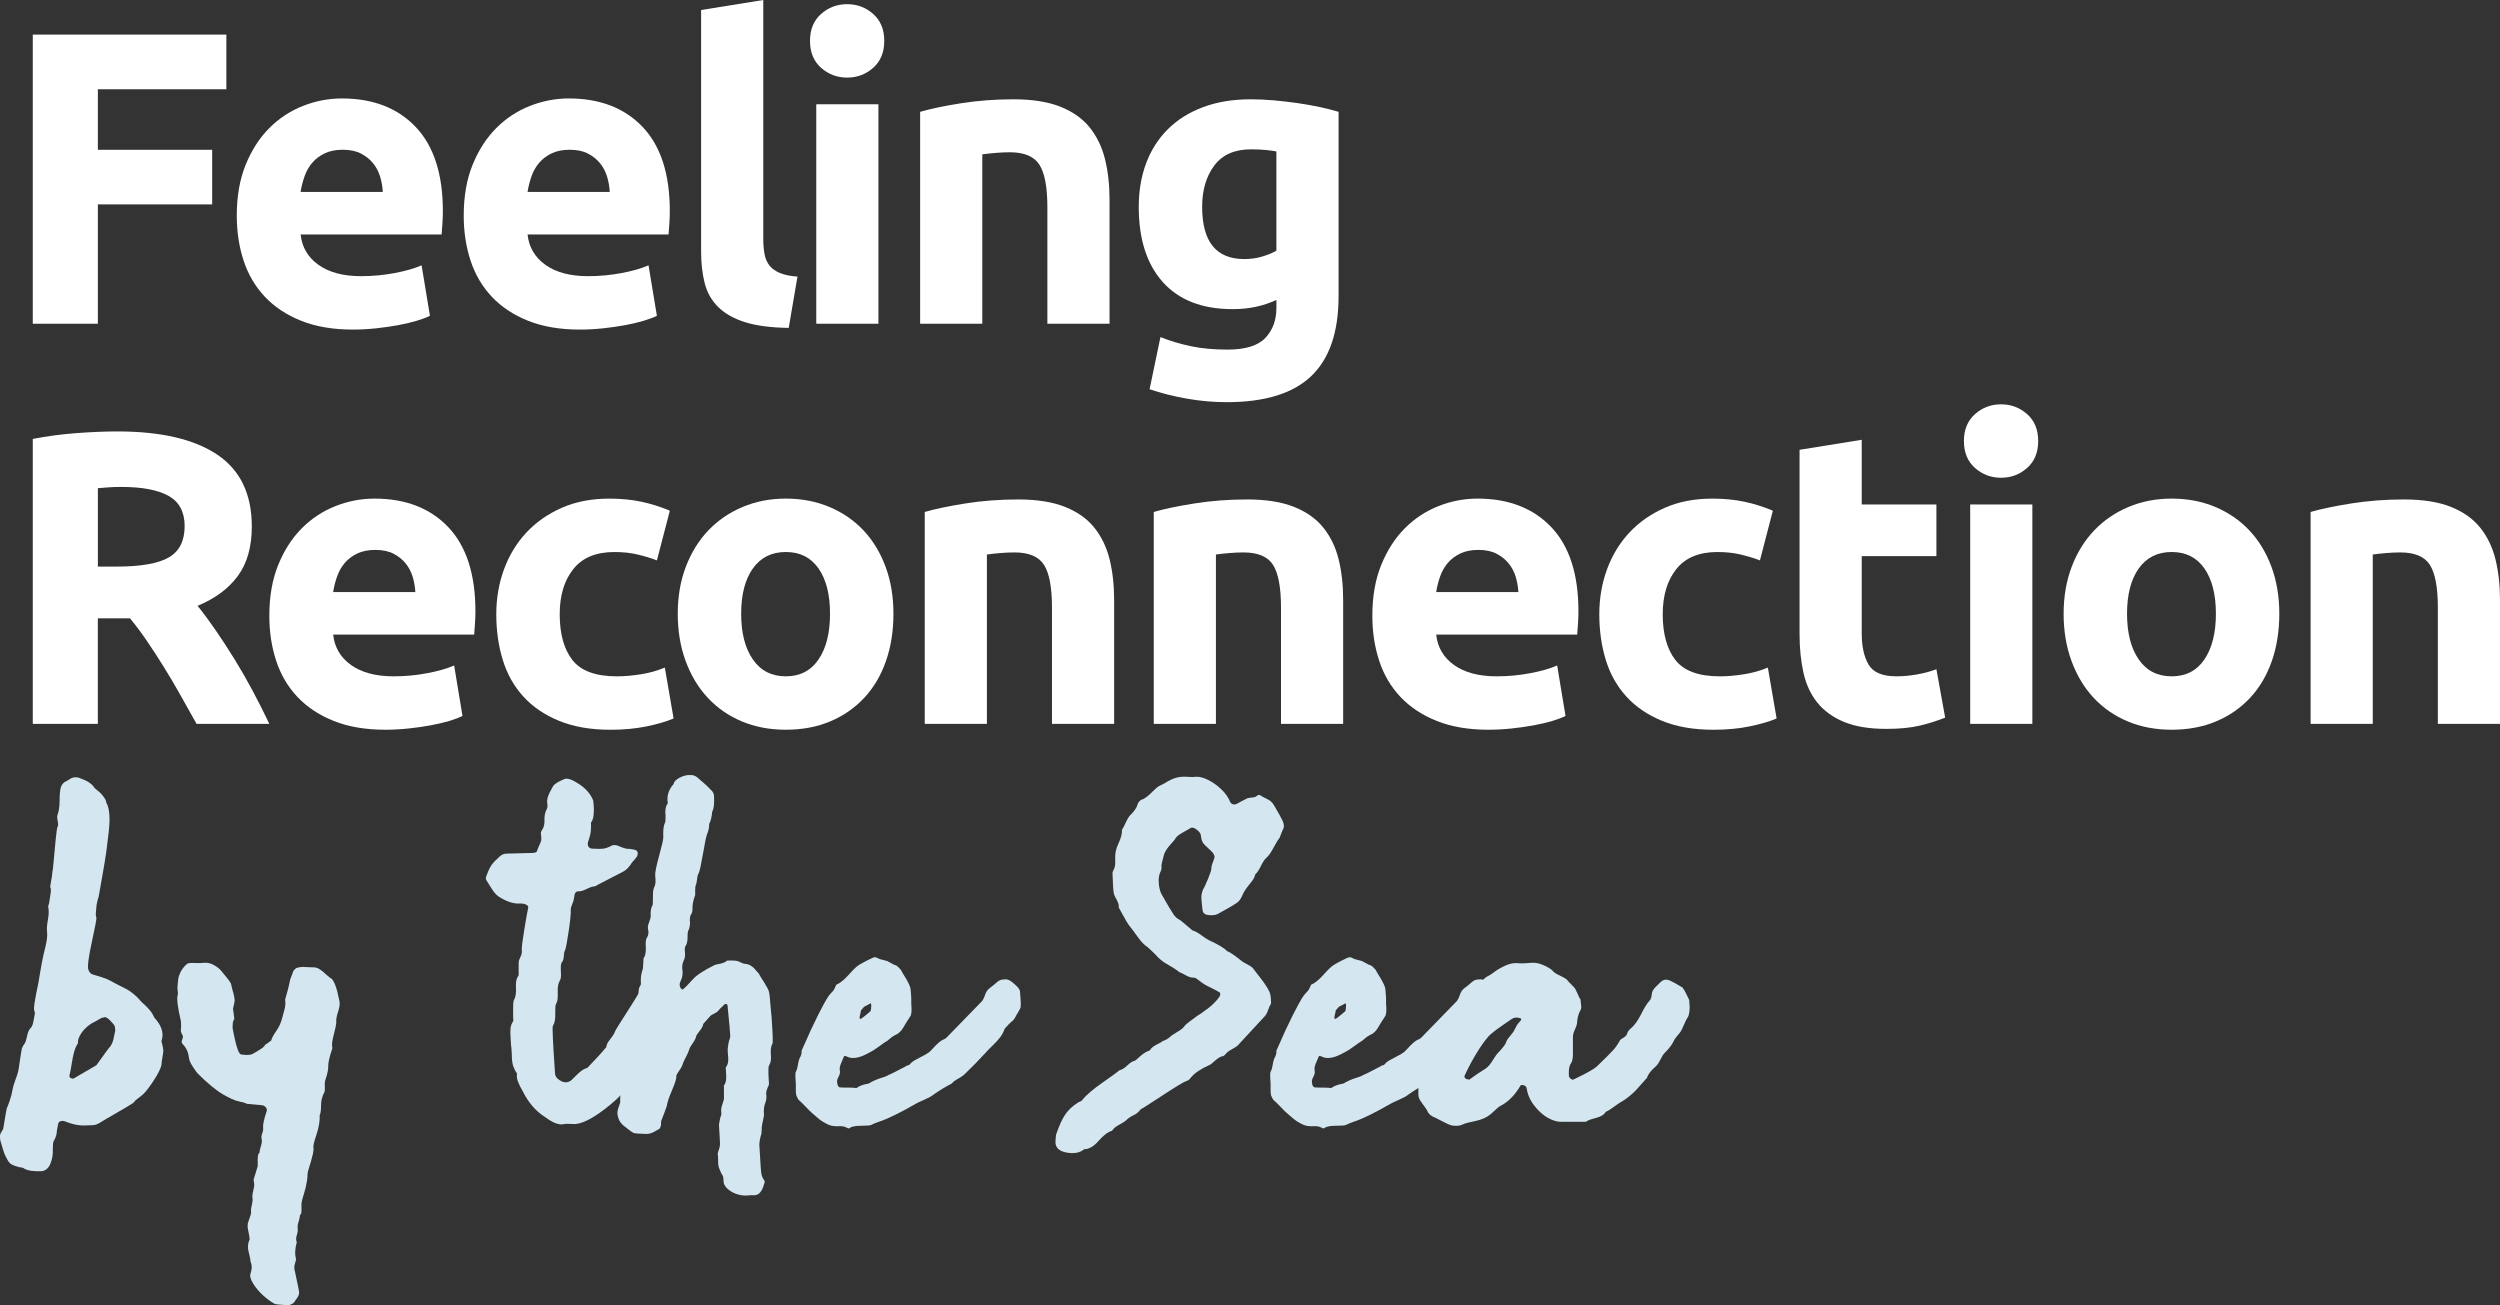 <?xml version="1.0" encoding="UTF-8"?><svg id="Layer_2" xmlns="http://www.w3.org/2000/svg" width="189.228" height="98.802" viewBox="0 0 189.228 98.802"><rect x="0" y="0" width="189.228" height="98.802" fill="#333333" stroke="none"/><defs><style>.cls-1{fill:#d4e7f1;}.cls-1,.cls-2{stroke-width:0px;}.cls-2{fill:#fff;}</style></defs><g id="Layer_1-2"><path class="cls-2" d="M2.481,24.504V2.621h14.652v4.137H7.407v4.578h8.652v4.137H7.407v9.031H2.481Z"/><path class="cls-2" d="M17.922,16.325c0-1.473.226-2.763.679-3.868.452-1.105,1.047-2.025,1.784-2.763s1.584-1.295,2.542-1.674,1.942-.568,2.953-.568c2.357,0,4.221.722,5.589,2.163,1.368,1.442,2.052,3.563,2.052,6.362,0,.274-.011.574-.031.9-.021.327-.043.616-.064.868h-10.673c.105.969.558,1.737,1.358,2.306.8.568,1.873.853,3.221.853.863,0,1.71-.079,2.542-.237.832-.157,1.51-.352,2.037-.584l.632,3.821c-.253.126-.59.252-1.011.379-.421.126-.89.236-1.405.331-.516.095-1.068.174-1.658.237-.589.062-1.179.095-1.768.095-1.495,0-2.795-.222-3.9-.663-1.105-.442-2.021-1.047-2.748-1.816-.726-.768-1.263-1.678-1.61-2.731-.347-1.052-.521-2.188-.521-3.41ZM28.974,14.525c-.021-.399-.09-.789-.206-1.168s-.295-.716-.537-1.011c-.242-.295-.548-.537-.915-.727-.369-.19-.827-.284-1.374-.284-.526,0-.979.09-1.357.269s-.695.416-.947.711c-.253.295-.448.637-.585,1.025-.137.391-.237.785-.3,1.185h6.221Z"/><path class="cls-2" d="M35.1,16.325c0-1.473.226-2.763.679-3.868.452-1.105,1.047-2.025,1.784-2.763s1.584-1.295,2.542-1.674,1.942-.568,2.953-.568c2.357,0,4.221.722,5.589,2.163,1.368,1.442,2.052,3.563,2.052,6.362,0,.274-.011.574-.031.9-.021.327-.043.616-.064.868h-10.673c.105.969.558,1.737,1.358,2.306.8.568,1.873.853,3.221.853.863,0,1.71-.079,2.542-.237.832-.157,1.51-.352,2.037-.584l.632,3.821c-.253.126-.59.252-1.011.379-.421.126-.89.236-1.405.331-.516.095-1.068.174-1.658.237-.589.062-1.179.095-1.768.095-1.495,0-2.795-.222-3.9-.663-1.105-.442-2.021-1.047-2.748-1.816-.726-.768-1.263-1.678-1.61-2.731-.347-1.052-.521-2.188-.521-3.41ZM46.153,14.525c-.021-.399-.09-.789-.206-1.168s-.295-.716-.537-1.011c-.242-.295-.548-.537-.915-.727-.369-.19-.827-.284-1.374-.284-.526,0-.979.09-1.357.269s-.695.416-.947.711c-.253.295-.448.637-.585,1.025-.137.391-.237.785-.3,1.185h6.221Z"/><path class="cls-2" d="M59.7,24.819c-1.369-.021-2.479-.168-3.332-.441s-1.526-.658-2.021-1.153c-.495-.494-.832-1.094-1.01-1.8-.179-.705-.269-1.5-.269-2.384V.758l4.705-.758v18.094c0,.421.032.8.095,1.137s.184.621.363.853c.178.232.436.422.773.568.336.147.79.242,1.358.284l-.663,3.884Z"/><path class="cls-2" d="M66.931,3.095c0,.863-.279,1.542-.837,2.036-.558.495-1.215.742-1.973.742-.758,0-1.417-.247-1.974-.742-.558-.494-.837-1.173-.837-2.036s.279-1.542.837-2.037c.557-.494,1.215-.742,1.974-.742.758,0,1.415.248,1.973.742.558.495.837,1.174.837,2.037ZM66.489,24.504h-4.705V7.894h4.705v16.609Z"/><path class="cls-2" d="M69.646,8.463c.8-.231,1.831-.447,3.095-.647,1.263-.2,2.589-.3,3.978-.3,1.41,0,2.584.185,3.521.552.936.369,1.679.89,2.226,1.563s.936,1.474,1.169,2.4c.231.926.347,1.957.347,3.094v9.379h-4.705v-8.81c0-1.516-.2-2.589-.6-3.221-.4-.631-1.148-.947-2.242-.947-.337,0-.695.016-1.074.048-.379.031-.716.068-1.01.11v12.82h-4.705V8.463Z"/><path class="cls-2" d="M101.318,22.42c0,2.716-.69,4.731-2.068,6.047s-3.51,1.974-6.394,1.974c-1.011,0-2.021-.09-3.032-.269-1.01-.179-1.947-.416-2.81-.71l.821-3.947c.737.294,1.51.525,2.321.694.81.168,1.731.253,2.763.253,1.347,0,2.3-.295,2.858-.885.558-.589.836-1.347.836-2.273v-.6c-.505.231-1.026.405-1.563.52-.537.116-1.121.174-1.752.174-2.295,0-4.053-.679-5.273-2.036-1.221-1.358-1.831-3.258-1.831-5.7,0-1.221.19-2.331.568-3.331s.932-1.857,1.658-2.574c.727-.715,1.616-1.268,2.668-1.657,1.052-.39,2.242-.584,3.568-.584.568,0,1.152.026,1.752.078.6.054,1.194.122,1.784.206.589.084,1.152.185,1.69.3.537.116,1.015.236,1.437.363v13.957ZM90.992,15.662c0,2.632,1.063,3.947,3.189,3.947.484,0,.936-.064,1.358-.19.421-.126.778-.273,1.073-.442v-7.515c-.231-.042-.505-.079-.821-.111-.316-.031-.685-.047-1.105-.047-1.243,0-2.169.41-2.779,1.231-.611.821-.916,1.863-.916,3.126Z"/><path class="cls-2" d="M8.891,32.656c3.284,0,5.799.584,7.547,1.753,1.747,1.168,2.621,2.983,2.621,5.446,0,1.537-.353,2.784-1.058,3.742-.706.958-1.721,1.711-3.047,2.258.442.548.905,1.174,1.39,1.879.484.706.963,1.442,1.437,2.211.474.769.931,1.568,1.373,2.399.442.832.853,1.647,1.231,2.447h-5.507c-.402-.716-.809-1.441-1.221-2.179-.412-.736-.835-1.453-1.268-2.147s-.861-1.353-1.284-1.974c-.423-.62-.846-1.184-1.268-1.69h-2.432v7.989H2.481v-21.567c1.073-.21,2.184-.357,3.331-.442,1.147-.084,2.174-.126,3.079-.126ZM9.176,36.856c-.358,0-.679.011-.963.031-.284.021-.552.042-.805.064v5.936h1.39c1.852,0,3.178-.231,3.978-.695.8-.463,1.2-1.252,1.2-2.368,0-1.073-.406-1.836-1.216-2.289-.81-.453-2.005-.679-3.584-.679Z"/><path class="cls-2" d="M20.386,46.613c0-1.473.226-2.763.679-3.868.452-1.105,1.047-2.025,1.784-2.763s1.584-1.295,2.542-1.674,1.942-.568,2.953-.568c2.357,0,4.221.722,5.589,2.163,1.368,1.442,2.052,3.563,2.052,6.362,0,.274-.011.574-.031.9-.021.327-.043.616-.064.868h-10.673c.105.969.558,1.737,1.358,2.306.8.568,1.873.853,3.221.853.863,0,1.71-.079,2.542-.237.832-.157,1.51-.352,2.037-.584l.632,3.821c-.253.126-.59.252-1.011.379-.421.126-.89.236-1.405.331-.516.095-1.068.174-1.658.237-.589.062-1.179.095-1.768.095-1.495,0-2.795-.222-3.9-.663-1.105-.442-2.021-1.047-2.748-1.816-.726-.768-1.263-1.678-1.61-2.731-.347-1.052-.521-2.188-.521-3.41ZM31.438,44.813c-.021-.399-.09-.789-.206-1.168s-.295-.716-.537-1.011c-.242-.295-.548-.537-.915-.727-.369-.19-.827-.284-1.374-.284-.526,0-.979.09-1.357.269s-.695.416-.947.711c-.253.295-.448.637-.585,1.025-.137.391-.237.785-.3,1.185h6.221Z"/><path class="cls-2" d="M37.564,46.487c0-1.2.194-2.331.585-3.394.389-1.062.952-1.989,1.689-2.779.737-.789,1.631-1.415,2.684-1.879,1.053-.463,2.252-.694,3.6-.694.884,0,1.694.079,2.432.236.736.158,1.452.385,2.147.68l-.979,3.758c-.442-.169-.926-.316-1.453-.442s-1.116-.19-1.768-.19c-1.39,0-2.427.432-3.11,1.295-.685.863-1.026,2-1.026,3.41,0,1.495.321,2.652.963,3.474.642.82,1.763,1.231,3.363,1.231.568,0,1.179-.053,1.831-.158.652-.105,1.252-.273,1.8-.505l.663,3.853c-.547.231-1.231.431-2.052.6-.821.168-1.727.253-2.716.253-1.516,0-2.821-.227-3.916-.68-1.095-.452-1.995-1.067-2.7-1.847-.706-.778-1.221-1.7-1.547-2.763-.327-1.063-.49-2.216-.49-3.458Z"/><path class="cls-2" d="M67.626,46.455c0,1.306-.19,2.501-.568,3.585s-.927,2.01-1.642,2.778c-.716.769-1.574,1.363-2.574,1.784-1,.421-2.121.632-3.363.632-1.221,0-2.332-.211-3.332-.632-1-.421-1.858-1.016-2.574-1.784s-1.274-1.694-1.673-2.778c-.4-1.084-.6-2.279-.6-3.585,0-1.305.206-2.494.616-3.567.411-1.074.979-1.99,1.705-2.748.727-.758,1.589-1.347,2.589-1.768s2.089-.632,3.269-.632c1.2,0,2.3.211,3.3.632 1.0.421,1.857,1.01,2.574,1.768.715.758,1.273,1.674,1.673,2.748.4,1.073.6,2.263.6,3.567ZM62.826,46.455c0-1.452-.29-2.594-.869-3.426-.579-.831-1.405-1.247-2.478-1.247s-1.906.416-2.495,1.247c-.59.832-.884,1.974-.884,3.426,0,1.453.294,2.606.884,3.458.589.853,1.421,1.279,2.495,1.279s1.899-.427,2.478-1.279.869-2.005.869-3.458Z"/><path class="cls-2" d="M69.994,38.751c.8-.231,1.831-.447,3.095-.647,1.263-.2,2.589-.3,3.978-.3,1.41,0,2.584.185,3.521.552.936.369,1.679.89,2.226,1.563s.936,1.474,1.169,2.4c.231.926.347,1.957.347,3.094v9.379h-4.705v-8.81c0-1.516-.2-2.589-.6-3.221-.4-.631-1.148-.947-2.242-.947-.337,0-.695.016-1.074.048-.379.031-.716.068-1.01.11v12.82h-4.705v-16.041Z"/><path class="cls-2" d="M87.329,38.751c.8-.231,1.831-.447,3.095-.647,1.263-.2,2.589-.3,3.978-.3,1.41,0,2.584.185,3.521.552.936.369,1.679.89,2.226,1.563s.936,1.474,1.169,2.4c.231.926.347,1.957.347,3.094v9.379h-4.705v-8.81c0-1.516-.2-2.589-.6-3.221-.4-.631-1.148-.947-2.242-.947-.337,0-.695.016-1.074.048-.379.031-.716.068-1.01.11v12.82h-4.705v-16.041Z"/><path class="cls-2" d="M103.875,46.613c0-1.473.226-2.763.679-3.868.452-1.105,1.047-2.025,1.784-2.763s1.584-1.295,2.542-1.674,1.942-.568,2.953-.568c2.357,0,4.221.722,5.589,2.163,1.368,1.442,2.052,3.563,2.052,6.362,0,.274-.011.574-.031.9-.021.327-.043.616-.064.868h-10.673c.105.969.558,1.737,1.358,2.306.8.568,1.873.853,3.221.853.863,0,1.71-.079,2.542-.237.832-.157,1.51-.352,2.037-.584l.632,3.821c-.253.126-.59.252-1.011.379-.421.126-.89.236-1.405.331-.516.095-1.068.174-1.658.237-.589.062-1.179.095-1.768.095-1.495,0-2.795-.222-3.9-.663-1.105-.442-2.021-1.047-2.748-1.816-.726-.768-1.263-1.678-1.61-2.731-.347-1.052-.521-2.188-.521-3.41ZM114.927,44.813c-.021-.399-.09-.789-.206-1.168s-.295-.716-.537-1.011c-.242-.295-.548-.537-.915-.727-.369-.19-.827-.284-1.374-.284-.526,0-.979.09-1.357.269s-.695.416-.947.711c-.253.295-.448.637-.585,1.025-.137.391-.237.785-.3,1.185h6.221Z"/><path class="cls-2" d="M121.053,46.487c0-1.2.194-2.331.585-3.394.389-1.062.952-1.989,1.689-2.779.737-.789,1.631-1.415,2.684-1.879,1.053-.463,2.252-.694,3.6-.694.884,0,1.694.079,2.432.236.736.158,1.452.385,2.147.68l-.979,3.758c-.442-.169-.926-.316-1.453-.442s-1.116-.19-1.768-.19c-1.39,0-2.427.432-3.11,1.295-.685.863-1.026,2-1.026,3.41,0,1.495.321,2.652.963,3.474.642.82,1.763,1.231,3.363,1.231.568,0,1.179-.053,1.831-.158.652-.105,1.252-.273,1.8-.505l.663,3.853c-.547.231-1.231.431-2.052.6-.821.168-1.727.253-2.716.253-1.516,0-2.821-.227-3.916-.68-1.095-.452-1.995-1.067-2.7-1.847-.706-.778-1.221-1.7-1.547-2.763-.327-1.063-.49-2.216-.49-3.458Z"/><path class="cls-2" d="M136.211,34.046l4.705-.758v4.894h5.653v3.915h-5.653v5.842c0,.99.174,1.779.521,2.368.347.59,1.047.885,2.1.885.505,0,1.026-.048,1.563-.143.537-.095,1.026-.226,1.469-.395l.663,3.663c-.568.231-1.2.432-1.895.6-.694.169-1.547.253-2.558.253-1.284,0-2.348-.174-3.189-.521-.842-.347-1.516-.831-2.021-1.452-.505-.621-.858-1.374-1.058-2.258-.2-.884-.3-1.863-.3-2.937v-13.957Z"/><path class="cls-2" d="M154.273,33.383c0,.863-.279,1.542-.837,2.036-.558.495-1.215.742-1.973.742-.758,0-1.417-.247-1.974-.742-.558-.494-.837-1.173-.837-2.036s.279-1.542.837-2.037c.557-.494,1.215-.742,1.974-.742.758,0,1.415.248,1.973.742.558.495.837,1.174.837,2.037ZM153.831,54.792h-4.705v-16.609h4.705v16.609Z"/><path class="cls-2" d="M172.524,46.455c0,1.306-.19,2.501-.568,3.585s-.927,2.01-1.642,2.778c-.716.769-1.574,1.363-2.574,1.784-1,.421-2.121.632-3.363.632-1.221,0-2.332-.211-3.332-.632-1-.421-1.858-1.016-2.574-1.784s-1.274-1.694-1.673-2.778c-.4-1.084-.6-2.279-.6-3.585,0-1.305.206-2.494.616-3.567.411-1.074.979-1.99,1.705-2.748.727-.758,1.589-1.347,2.589-1.768s2.089-.632,3.269-.632c1.2,0,2.3.211,3.3.632 1.0.421,1.857,1.01,2.574,1.768.715.758,1.273,1.674,1.673,2.748.4,1.073.6,2.263.6,3.567ZM167.724,46.455c0-1.452-.29-2.594-.869-3.426-.579-.831-1.405-1.247-2.478-1.247s-1.906.416-2.495,1.247c-.59.832-.884,1.974-.884,3.426,0,1.453.294,2.606.884,3.458.589.853,1.421,1.279,2.495,1.279s1.899-.427,2.478-1.279.869-2.005.869-3.458Z"/><path class="cls-2" d="M174.892,38.751c.8-.231,1.831-.447,3.095-.647,1.263-.2,2.589-.3,3.978-.3,1.41,0,2.584.185,3.521.552.936.369,1.679.89,2.226,1.563s.936,1.474,1.169,2.4c.231.926.347,1.957.347,3.094v9.379h-4.705v-8.81c0-1.516-.2-2.589-.6-3.221-.4-.631-1.148-.947-2.242-.947-.337,0-.695.016-1.074.048-.379.031-.716.068-1.01.11v12.82h-4.705v-16.041Z"/><path class="cls-1" d="M1.655,79.367c.045-.136.113-.261.204-.374.068-.091.13-.277.187-.561.057-.282.142-.48.255-.595.045-.045.085-.102.119-.17.034-.068.062-.147.085-.238.022-.09.04-.175.051-.255.011-.079.028-.17.051-.272.022-.102.034-.188.034-.255-.046-.113-.068-.232-.068-.357,0-.124.056-.493.17-1.105.068-.295.119-.539.153-.731.034-.192.085-.493.153-.901.068-.407.147-.827.238-1.258.022-.09.068-.277.136-.56.068-.283.113-.521.136-.714.022-.192.022-.38,0-.561-.023-.181,0-.459.068-.833.068-.374.079-.685.034-.935-.023-.046-.017-.113.017-.204.034-.091.051-.158.051-.204,0-.045.028-.227.085-.544s.051-.521-.017-.612c.113-.634.17-1.008.17-1.122.022-.045.056-.345.102-.9s.096-1.094.153-1.615c.056-.521.096-.816.119-.884.068-.068.079-.21.034-.426-.045-.215-.057-.368-.034-.459.113-.294.17-.657.17-1.088,0-.43.028-.765.085-1.003.056-.237.209-.413.459-.526.022,0,.073-.028.153-.085.079-.057.158-.102.238-.137.079-.034.181-.051.306-.051s.255.034.391.102c.068.023.164.064.289.119.124.058.221.108.289.153.068.046.141.102.221.17.079.068.153.159.221.273l.408.34c.09.091.17.182.238.272.068.091.119.165.153.222.034.057.062.136.085.237.022.102.045.153.068.153.09.227.147.51.17.85.022.341,0,.8-.068,1.377-.068.578-.125,1.037-.17,1.378-.045.34-.142.93-.289,1.768-.148.839-.244,1.383-.289,1.632-.023.046-.057.165-.102.357-.046.192-.068.322-.068.391s-.012.199-.034.391c-.023.193-.012.335.034.426.022.091-.091.702-.34,1.836-.249,1.134-.34,1.836-.272,2.107.068.204.181.329.34.374.544.159.895.273,1.054.34.158.068.442.216.85.442.272.136.476.238.612.306.136.068.3.176.493.323.192.147.368.311.527.493.068.091.142.17.221.238.079.067.147.131.204.186.056.057.113.114.17.17.056.057.107.114.153.17.045.058.09.114.136.17.045.058.085.119.119.188.034.068.073.147.119.238.521.566.714,1.11.578,1.632-.046.091-.046.192,0,.306.068.273.102.459.102.561,0,.102-.023.272-.068.51s-.068.414-.068.526c-.045.295-.261.731-.646,1.31-.386.578-.68.935-.884,1.071-.34.249-.522.407-.544.476,0,.046-.714.476-2.142,1.292-.386.25-.646.391-.782.425-.136.034-.419.051-.85.051-.408.022-.895-.079-1.462-.306-.114-.045-.221-.051-.323-.017s-.165.097-.187.186c-.068.34-.102.521-.102.544,0,.249-.08.51-.238.782-.045.068-.068.261-.068.578.022.408-.04.787-.187,1.139s-.38.538-.697.561c-.59.022-1.02-.046-1.292-.204-.046-.046-.125-.074-.238-.085-.113-.012-.193-.029-.238-.051-.182-.046-.335-.102-.459-.171-.125-.067-.233-.186-.323-.356-.091-.17-.153-.289-.187-.357-.034-.067-.097-.249-.187-.544-.091-.295-.147-.487-.17-.578-.023-.182-.028-.311-.017-.391.011-.08.057-.176.136-.289.079-.113.119-.204.119-.272.022-.114.062-.352.119-.715.057-.362.107-.634.153-.815.022,0,.09-.17.204-.51.113-.341.181-.601.204-.782.022-.136.057-.277.102-.425s.09-.277.136-.392c.045-.113.09-.243.136-.391s.079-.289.102-.425c.068-.499.147-1.009.238-1.53ZM5.905,78.959c-.136.204-.238.436-.306.697s-.131.578-.187.952c-.057.374-.108.629-.153.765-.023.136.022.216.136.238.068.046.142.046.221,0,.079-.045.64-.374,1.683-.986.612-.861.963-1.337,1.054-1.428.068-.091.124-.198.17-.323.045-.124.085-.283.119-.476s.062-.323.085-.392l-.034-.306c-.045-.113-.159-.261-.34-.442-.182-.181-.318-.272-.408-.272l-.273.067c-.091.046-.17.091-.238.137-.068.045-.136.085-.204.119-.068.033-.124.062-.17.085-.182.091-.369.227-.561.407-.193.182-.346.38-.459.596-.114.216-.159.402-.136.56Z"/><path class="cls-1" d="M23.687,73.213c.068,0,.13.006.187.018.056.012.113.028.17.051s.124.062.204.119c.079.057.147.107.204.152.056.046.153.131.289.255.136.125.26.222.374.289.158.159.306.511.442,1.055.022.136.068.34.136.611.045.204.011.477-.102.816-.114.34-.159.601-.136.782,0,.158-.062.471-.187.935-.125.465-.165.788-.119.969.022.023.005.114-.051.273-.057.159-.114.352-.17.578-.057.227-.085.42-.085.578.022.204-.057.578-.238,1.122-.023.091-.029.243-.017.459.011.216-.006.356-.051.425-.159.295-.238.624-.238.986s-.034.601-.102.714c.022.431-.057.918-.238,1.462-.182.544-.261.872-.238.985.022.113.011.273-.034.477s-.097.402-.153.595c-.057.192-.114.38-.17.561-.057.181-.085.306-.085.374,0,.181-.017.368-.051.56s-.068.362-.102.51c-.034.147-.085.328-.153.544s-.114.38-.136.493c-.022.068-.028.243-.017.527.011.283-.029.447-.119.493,0,.113-.034.277-.102.492-.068.216-.091.392-.068.527.022.113,0,.277-.068.493-.068.215-.068.391,0,.527-.136.498-.159.906-.068,1.224.022.068,0,.198-.068.391s-.068.402,0,.629c.181.839.283,1.338.306,1.496.022.158-.023.317-.136.477-.023.022-.057.067-.102.136s-.074.113-.085.136c-.012.022-.04.057-.085.102-.046.045-.085.073-.119.085-.034.011-.085.034-.153.067-.068.034-.125.046-.17.034-.046-.012-.125-.017-.238-.017-.454-.023-.714-.057-.782-.102-.25-.136-.527-.34-.833-.611-.306-.273-.561-.573-.765-.901-.204-.329-.272-.584-.204-.765.045-.159.073-.284.085-.374.011-.091.005-.199-.017-.323-.023-.125-.046-.186-.068-.186,0-.114-.023-.262-.068-.442-.046-.182-.08-.329-.102-.442-.023-.113-.029-.243-.017-.391.011-.147.051-.289.119-.425,0-.091-.017-.222-.051-.392-.034-.17-.063-.311-.085-.425s-.022-.25,0-.408c.022-.067.057-.17.102-.306s.085-.255.119-.357c.034-.102.04-.209.017-.322,0-.091.017-.204.051-.34.034-.137.057-.262.068-.374.011-.114.005-.216-.017-.307,0-.136.028-.311.085-.526.056-.216.073-.38.051-.493,0-.046-.006-.091-.017-.137-.012-.045-.017-.079-.017-.102v-.068c0-.022.011-.057.034-.102.022-.046.04-.097.051-.153.011-.057.039-.152.085-.289.045-.136.09-.283.136-.441v-.527c0-.283.045-.448.136-.493,0-.113.034-.277.102-.493.068-.215.09-.391.068-.526-.045-.114-.034-.261.034-.442.068-.182.09-.329.068-.441-.023-.228.068-.646.272-1.259.022-.067.017-.136-.017-.204-.034-.067-.085-.124-.153-.17-.068-.045-.136-.067-.204-.067l-1.122-.102c-.114-.067-.317-.13-.612-.186-.295-.057-.703-.238-1.224-.544-.521-.307-1.156-.833-1.904-1.581-.046-.045-.159-.204-.34-.477-.182-.272-.284-.498-.306-.68-.046-.431-.204-.782-.476-1.054-.091-.091-.102-.21-.034-.357s.068-.266,0-.356c-.091-.158-.124-.295-.102-.408s.022-.317,0-.612c-.249-1.065-.329-1.733-.238-2.006.022-.068.022-.153,0-.255-.023-.102-.029-.238-.017-.408.011-.17.028-.34.051-.51.022-.17.085-.357.187-.561.102-.204.255-.396.459-.577.045-.046.124-.074.238-.086.113-.011.255-.011.425,0,.17.012.391.006.663-.017.249-.022.493.034.731.17.238.136.419.278.544.425.124.148.272.329.442.544.17.216.255.335.255.357.045.046.079.147.102.306,0,.023.022.114.068.273.045.158.073.261.085.306.011.046.028.131.051.255.022.125.028.222.017.289-.012.068-.028.153-.051.255-.023.102-.046.199-.068.289.022.204.056.465.102.782-.068.091-.108.204-.119.34-.012.136-.017.232-.017.289s.022.188.068.392c.045.203.068.317.068.34.181.861.351,1.304.51,1.326.453.067.759.045.918-.068.045-.022.124-.068.238-.136.113-.068.198-.119.255-.153.056-.034.13-.085.221-.153.09-.067.159-.146.204-.237.022,0,.17-.102.442-.307.045-.181.175-.425.391-.731.215-.307.368-.651.459-1.037.022-.091.051-.198.085-.323.034-.124.062-.227.085-.306s.04-.188.051-.323c.011-.136.005-.261-.017-.374.068-.227.136-.47.204-.731.068-.26.113-.459.136-.595.022-.136.068-.283.136-.441.068-.159.107-.267.119-.323.011-.057.051-.119.119-.188.068-.067.113-.107.136-.119.022-.011.09-.027.204-.051.113-.022.198-.034.255-.034.056,0,.17.006.34.018s.323.017.459.017Z"/><path class="cls-1" d="M37.626,65.019c.022-.022.074-.074.153-.153.079-.079.164-.142.255-.188.09-.045.204-.067.34-.067,1.11-.022,1.762-.039,1.955-.051.192-.012.3-.062.323-.153.022-.091.073-.221.153-.392.079-.17.13-.294.153-.373.022-.08.022-.222,0-.426-.045-.158-.012-.306.102-.441.113-.182.164-.42.153-.714-.012-.295.039-.556.153-.782.068-.091.09-.238.068-.442-.023-.09-.029-.181-.017-.272.011-.091.034-.188.068-.289.034-.102.068-.188.102-.255.034-.068.079-.153.136-.256.056-.102.096-.175.119-.221.09-.181.385-.374.884-.578.227-.09.601.04,1.122.392.521.352.873.765,1.054,1.24,0,.046.011.159.034.341s.022.413,0,.696c-.022.284-.091.493-.204.629.022.454-.012.816-.102,1.089-.091.272-.136.419-.136.441-.023.273.09.42.34.442.431.022.714.022.85,0,.136-.022.306-.079.51-.17.09-.068.192-.102.306-.102s.204.018.272.051c.068.034.165.074.289.119.124.046.232.08.323.102.385.022.634.062.748.119.113.057.158.152.136.289,0,.067-.023.136-.068.203-.046.068-.102.143-.17.222s-.125.142-.17.186c-.227.363-.454.602-.68.714-.748.386-1.383.715-1.904.986-.136.091-.227.136-.272.136-.136,0-.329.064-.578.188-.25.125-.442.186-.578.186-.227-.022-.352.102-.374.374-.023.204-.074.398-.153.578-.08.182-.119.329-.119.442.022.204-.029.736-.153,1.598-.125.861-.221,1.36-.289,1.496-.046.068-.074.21-.085.425-.012.216-.063.369-.153.459-.068.114-.091.346-.068.697.022.352,0,.572-.068.663-.136.227-.193.544-.17.952.022.408-.023.691-.136.85-.045.091-.062.34-.051.748.011.408-.051.714-.187.918-.046.091.011,1.292.17,3.604.022.227.175.413.459.56.283.147.549.119.799-.085.045-.045.153-.153.323-.323s.317-.3.442-.391c.124-.091.266-.158.425-.204.657-.68,1.133-1.201,1.428-1.565.022-.158.079-.3.17-.425.09-.124.187-.255.289-.391s.175-.273.221-.408c.022-.068.379-.64,1.071-1.717.691-1.076,1.105-1.796,1.241-2.159.045-.09.136-.13.272-.119.136.012.226.062.272.153.113.408.215.703.306.884.045.091.045.612,0,1.565-.045.951-.102,1.529-.17,1.733-.068.228-.187.533-.357.918-.17.386-.289.646-.357.782-.521,1.338-1.411,2.522-2.669,3.553-1.258,1.032-2.205,1.514-2.839,1.445-.318-.022-.55-.017-.697.017-.147.034-.335.012-.561-.067s-.51-.243-.85-.493c-.68-.431-1.235-1.076-1.666-1.938-.317-.544-.465-.94-.442-1.19.022-.113,0-.204-.068-.273-.046-.067-.085-.141-.119-.221-.034-.079-.062-.147-.085-.204-.023-.057-.045-.153-.068-.289-.023-.136-.034-.243-.034-.323,0-.079-.006-.231-.017-.459-.011-.226-.028-.407-.051-.544,0-.09-.012-.277-.034-.56s-.022-.521,0-.714.09-.368.204-.527c-.023-.952-.012-1.473.034-1.563.136-.227.192-.538.17-.935-.023-.397.022-.685.136-.867.045-.045.068-.09.068-.136v-.918c0-.113.045-.261.136-.442.09-.181.124-.34.102-.476-.023-.158.04-.685.187-1.581s.243-1.434.289-1.615c.022-.045.022-.096,0-.152-.023-.057-.085-.107-.187-.153-.102-.045-.232-.068-.391-.068-.476.046-1.02-.124-1.632-.51-.136-.09-.255-.204-.357-.34s-.216-.306-.34-.51c-.125-.204-.21-.34-.255-.408-.045-.091-.045-.192,0-.306.022-.068.068-.182.136-.341.068-.158.124-.277.17-.356.045-.079.113-.176.204-.289.09-.113.192-.215.306-.306Z"/><path class="cls-1" d="M57.618,90.145c-.091.136-.187.226-.289.272-.102.045-.21.062-.323.051s-.249-.006-.408.018c-.204.022-.442,0-.714-.068s-.527-.198-.765-.391c-.238-.193-.357-.414-.357-.663,0-.227-.034-.374-.102-.442-.068-.113-.131-.243-.187-.391-.057-.147-.091-.261-.102-.34-.012-.08-.017-.228-.017-.442,0-.216-.012-.346-.034-.391,0-.068.034-.193.102-.374.068-.182.09-.374.068-.578-.046-.771-.068-1.19-.068-1.258,0-.068.034-.261.102-.578.068-.113.09-.249.068-.408-.023-.158.005-.352.085-.578.079-.227.119-.362.119-.408v-1.02c.136-.158.192-.419.17-.782-.023-.362-.034-.555-.034-.578.09-.113.147-.238.17-.374.022-.136.028-.26.017-.374-.012-.113-.023-.255-.034-.425-.012-.17-.006-.3.017-.391,0-.046.022-.182.068-.408.068-.158.102-.306.102-.442,0-.136-.068-.894-.204-2.277,0-.046-.022-.079-.068-.102-.045-.022-.091-.022-.136,0-.272.25-.442.42-.51.51-.045.068-.142.137-.289.204-.147.068-.244.125-.289.17-.068.068-.165.176-.289.323-.125.147-.21.244-.255.289-.022.159-.113.335-.272.527s-.249.334-.272.425c-.023.136-.108.306-.255.51-.147.204-.238.369-.272.493-.034.125-.108.295-.221.51-.114.216-.193.38-.238.493-.046.182-.142.374-.289.578-.147.204-.221.34-.221.408.022.158-.085.516-.323,1.07-.238.556-.369.947-.391,1.174-.023.091-.17.487-.442,1.19v.273c-.046.158-.08.249-.102.272-.046.022-.142.079-.289.17s-.278.153-.391.188-.227.051-.34.051c-.34-.022-.573-.034-.697-.034-.125,0-.238-.028-.34-.085s-.335-.232-.697-.527c-.182-.158-.306-.34-.374-.544s-.091-.374-.068-.51c.022-.136.062-.277.119-.425s.085-.232.085-.255v-.289c0-.147.011-.273.034-.374.022-.102.056-.198.102-.289.045-.09.073-.232.085-.425.011-.192.051-.334.119-.425.068-.091.085-.317.051-.681-.034-.362.017-.634.153-.815,0-.158.051-.402.153-.731.102-.328.13-.595.085-.799,0-.045.034-.176.102-.391.068-.216.102-.357.102-.426,0-.385.045-.657.136-.815.022-.091.045-.216.068-.374.022-.158.045-.261.068-.307.113-.226.158-.526.136-.9s.011-.629.102-.766c.068-.09.09-.181.068-.272-.022-.34.022-.668.136-.986.022-.045.045-.328.068-.85.136-.182.192-.459.17-.833s0-.606.068-.697c.136-.204.17-.43.102-.68-.023-.113-.017-.227.017-.34.034-.113.074-.227.119-.34s.068-.216.068-.307c-.022-.385.022-.657.136-.815.022-.046.034-.329.034-.851,0-.227.039-.419.119-.578.079-.158.096-.43.051-.815-.023-.204.073-.697.289-1.48.215-.782.323-1.252.323-1.411-.023-.566.022-.94.136-1.122.022-.021.034-.203.034-.544-.023-.203-.023-.368,0-.492.022-.125.045-.21.068-.256.022-.045.045-.085.068-.118.022-.034.034-.062.034-.085-.091-.521.057-.998.442-1.429.022-.181.181-.345.476-.493.294-.146.566-.209.816-.186h.085c.034,0,.068.006.102.017.034.012.068.023.102.034.034.012.068.029.102.051.034.023.074.052.119.085.045.034.085.068.119.102.034.034.09.085.17.153.079.067.147.124.204.17.056.045.136.119.238.221s.198.198.289.289c.158.136.238.306.238.51.022.59-.023.964-.136,1.122-.046.454-.125.77-.238.952.022.204-.034.476-.17.815-.045.092-.142.561-.289,1.411-.148.851-.255,1.344-.323,1.48-.046.067-.08.159-.102.272-.023.114-.04.233-.051.357-.012.125-.04.232-.085.323-.023.067-.034.182-.034.34v.374c-.159.431-.227.794-.204,1.088,0,.068-.012.142-.034.221-.023.08-.051.143-.085.188-.034.046-.057.107-.068.186-.012.08-.017.153-.017.222.045.294,0,.577-.136.85-.023.046-.034.198-.034.459s-.045.471-.136.629c-.068.068-.091.21-.068.425.022.216.022.357,0,.425,0,.046-.017.108-.051.188-.034.08-.062.147-.085.204-.023.057-.04.125-.051.204s-.017.152-.017.221c.068.386.034.709-.102.969-.136.261-.114.482.068.663h.102c.158-.136.328-.306.51-.51.181-.204.323-.352.425-.442.102-.09.266-.209.493-.356s.521-.311.884-.493c.068-.045.175-.079.323-.102s.283-.057.408-.102c.124-.045.221-.102.289-.17.453-.022.748,0,.884.068.227.113.362.17.408.17.045,0,.096.006.153.017.057.012.107.022.153.034.045.012.085.028.119.051.034.023.079.051.136.085.056.034.096.062.119.085.022.023.057.057.102.102.045.045.074.079.085.102.011.023.045.062.102.119s.096.097.119.119l.136.238c.09.158.204.34.34.544.158.249.26.447.306.595.045.147.09.55.136,1.207.022.295.045.532.068.714.09,1.27.113,1.949.068,2.04-.114.182-.153.459-.119.833s-.017.651-.153.833c-.046.091-.046.51,0,1.258.022.091.011.182-.034.273-.046.091-.085.186-.119.289-.034.102-.051.198-.051.289.045.249.022.487-.068.714-.091.227-.125.498-.102.815.022.068-.023.34-.136.816-.023.09-.034.232-.034.425s-.023.334-.068.425c-.091.34-.124.612-.102.816.022.272.04.538.051.799.011.261.022.459.034.595.011.137.022.277.034.425.011.147.028.261.051.341.022.079.051.152.085.221.034.068.073.136.119.204.045.067.034.158-.034.272,0,.046-.023.125-.068.238s-.091.204-.136.273Z"/><path class="cls-1" d="M63.398,85.249c-.159,0-.3-.012-.425-.034-.125-.022-.261-.073-.408-.152s-.267-.147-.357-.204c-.091-.057-.221-.158-.391-.307-.17-.146-.301-.26-.391-.34-.091-.079-.244-.232-.459-.459-.216-.227-.38-.385-.493-.476-.046-.045-.08-.097-.102-.153-.023-.057-.045-.102-.068-.136-.023-.034-.04-.097-.051-.188-.011-.09-.017-.158-.017-.204v-.577c-.023-.295-.034-.521-.034-.681,0-.136.022-.227.068-.272.045-.091.085-.238.119-.442s.062-.328.085-.374c0-.045.022-.107.068-.186s.079-.158.102-.238c.022-.079.034-.153.034-.221-.023-.046,0-.125.068-.238.453-1.042.838-1.875,1.156-2.499.317-.623.538-1.037.663-1.241s.227-.345.306-.425c.079-.079.147-.153.204-.221.056-.068.13-.216.221-.442.272-.113.572-.352.901-.714.328-.362.538-.578.629-.646.181-.158.589-.385,1.224-.68.136-.068.272-.057.408.034.068.046.294.113.68.204l.51.272c.136.046.215.08.238.102.045.022.147.125.306.306.022.023.045.068.068.136.113.182.238.386.374.612.136.25.221.431.255.544.034.114.062.386.085.816v.407c.045.545.022.873-.068.986-.136.204-.25.38-.34.527-.091.147-.147.244-.17.289-.022.046-.051.091-.085.136-.034.046-.068.091-.102.136-.034.046-.119.125-.255.238-.045.022-.114.057-.204.102-.068.046-.124.08-.17.102s-.114.073-.204.153c-.091.079-.159.136-.204.17-.046.033-.108.073-.187.118-.08.046-.131.08-.153.102-.068.046-.153.107-.255.186-.102.08-.233.171-.391.273-.159.102-.374.221-.646.357-.589.294-1.065.352-1.428.17-.136-.068-.216-.068-.238,0-.023.067-.068.176-.136.322-.068.148-.119.278-.153.392-.034.113-.04.227-.017.34.022.136.005.261-.051.374-.057.113-.102.21-.136.289-.034.079-.029.221.017.425.045.113.102.176.17.186.068.012.306.018.714.018.226,0,.408.012.544.034.204-.158.51-.273.918-.34.068-.046.147-.091.238-.137.09-.045.175-.085.255-.119.079-.033.164-.067.255-.102.09-.034.175-.062.255-.085.079-.022.164-.051.255-.085.09-.034.17-.073.238-.119.136-.045.589-.272,1.36-.68,0-.022.034-.04.102-.051.068-.012.113-.028.136-.052.113-.136.249-.249.408-.34.158-.09.34-.186.544-.289.204-.102.351-.186.442-.255.09-.045.209-.153.357-.323.147-.17.3-.322.459-.459.158-.136.306-.226.442-.272.09-.045.226-.17.408-.374.045-.045.861-.884,2.448-2.517.09-.136.158-.277.204-.425.045-.146.102-.266.17-.356s.226-.227.476-.408c.113-.091.192-.158.238-.204.045-.045.107-.091.187-.136.079-.046.158-.073.238-.085.079-.012.17-.018.272-.018.102,0,.209.034.323.102.113.067.266.192.459.374.192.182.289.328.289.441.068.726.079,1.145.034,1.258-.068.137-.159.295-.272.477-.114.227-.204.374-.272.442-.046.045-.091.085-.136.118-.046.034-.114.097-.204.188-.091.091-.193.204-.306.34-.091.25-.21.471-.357.663s-.346.408-.595.645c-.25.238-.42.414-.51.527-.498.544-1.009,1.065-1.53,1.565-.091.091-.199.176-.323.255s-.249.152-.374.221-.232.159-.323.273c-.521.272-.986.556-1.394.85-.136.113-.363.238-.68.374s-.533.238-.646.306c-.589.34-1.094.612-1.513.816-.42.204-.72.34-.901.408-.182.067-.352.13-.51.186-.159.057-.306.119-.442.188-.091.045-.352.067-.782.067s-.714.057-.85.17c-.045.046-.124.034-.238-.033-.159-.091-.386-.125-.68-.102ZM65.404,76.205l-.238.273c0,.022-.006.062-.017.118-.011.058-.028.131-.051.222-.023.091-.034.164-.034.221s.022.085.068.085c.068-.022.204-.119.408-.289s.317-.266.34-.289c.022-.022.039-.085.051-.186.011-.102.017-.198.017-.289l-.034-.137-.51.273Z"/><path class="cls-1" d="M90.937,68.045c-.023-.227.022-.476.136-.748.068-.09.192-.356.374-.799.181-.442.26-.697.238-.765,0-.113.034-.255.102-.426.068-.17.113-.3.136-.391.022-.09-.012-.204-.102-.34-.091-.113-.227-.249-.408-.408-.182-.158-.306-.294-.374-.408-.068-.113-.114-.272-.136-.476,0-.158-.102-.317-.306-.476-.204-.159-.363-.204-.476-.137-.068.046-.165.102-.289.17-.125.068-.227.125-.306.17-.08.046-.17.102-.272.17-.102.068-.187.148-.255.238-.046.091-.142.216-.289.374-.147.159-.267.301-.357.425-.091.125-.17.267-.238.426-.136.498-.204.793-.204.884.022.182,0,.329-.068.441-.114.228-.159.511-.136.851.022.34.09.623.204.85.476.839.782,1.355.918,1.547.136.193.283.323.442.392.045.022.147.102.306.237.158.137.306.262.442.374.136.114.215.182.238.204.181.046.402.165.663.357.26.192.459.323.595.391.702.318,1.156.59,1.36.816.204.067.6.34,1.19.815.068.046.209.125.425.238.215.114.345.216.391.306.09.114.283.363.578.748.294.386.498.703.612.952.09.159.136.465.136.918-.068.091-.142.25-.221.477-.08.227-.165.386-.255.476-.227.25-.573.624-1.037,1.122-.465.499-.81.873-1.037,1.122-.091.068-.238.159-.442.273-.204.113-.352.227-.442.34-.091.113-.17.17-.238.17-.136.022-.306.119-.51.289s-.329.277-.374.322c-.431.204-.748.374-.952.511-.204.136-.386.295-.544.476-.113.159-.227.25-.34.273-.204.067-.816.436-1.836,1.105-1.02.669-1.564,1.015-1.632,1.037-.068.091-.148.176-.238.255-.091.08-.187.142-.289.188-.102.045-.204.102-.306.17-.102.067-.187.136-.255.204-.091.091-.272.21-.544.356-.272.147-.454.301-.544.459-.317.091-.658.346-1.02.766-.363.419-.726.629-1.088.629-.318.272-.76.356-1.326.255-.566-.102-.85-.369-.85-.799.022-.408.045-.612.068-.612.226-.658.453-1.15.68-1.48.226-.328.532-.617.918-.866.022-.022.062-.046.119-.068s.107-.045.153-.068c.045-.021.079-.056.102-.102.294-.362.799-.793,1.513-1.292.714-.498,1.15-.816,1.309-.952.158-.022.351-.142.578-.356.226-.216.419-.335.578-.357.068-.045.176-.136.323-.273.147-.136.283-.243.408-.322.124-.079.255-.142.391-.188.068-.113.159-.209.272-.289.113-.079.244-.152.391-.221s.255-.136.323-.204c.045,0,.13-.034.255-.102.124-.068.209-.125.255-.17.113-.113.289-.238.527-.374.238-.137.402-.25.493-.341.045-.045.102-.112.17-.204.136-.136.442-.373.918-.714.227-.136.408-.26.544-.374.317-.204.624-.47.918-.799.294-.328.351-.538.17-.629-.114-.068-.261-.147-.442-.238-.182-.09-.329-.164-.442-.221-.114-.057-.244-.136-.391-.238-.147-.102-.278-.198-.391-.289-.068-.067-.17-.102-.306-.102-.159,0-.346-.062-.561-.188-.216-.124-.369-.197-.459-.221-.136-.113-.295-.227-.476-.34-.182-.113-.346-.209-.493-.289-.148-.079-.301-.186-.459-.323-.159-.136-.295-.272-.408-.407-.227-.227-.42-.408-.578-.545-.227-.136-.482-.401-.765-.799-.284-.397-.448-.617-.493-.663-.114-.136-.221-.289-.323-.459s-.209-.362-.323-.577c-.114-.216-.204-.38-.272-.493.022-.158-.029-.352-.153-.578s-.199-.386-.221-.477c-.046-.249-.08-.769-.102-1.563,0-.045.034-.136.102-.273.09-.158.124-.425.102-.799-.023-.374.056-.753.238-1.139.204-.431.294-.782.272-1.054.068-.091.158-.261.272-.511.113-.249.215-.43.306-.544.34-.317.544-.611.612-.884,0-.045.04-.113.119-.204.079-.09.141-.136.187-.136.204-.068.442-.238.714-.51.272-.273.464-.442.578-.511.045-.021.113-.056.204-.102.09-.045.158-.079.204-.102.362-.226.668-.374.918-.441.249-.068.521-.091.816-.068.294.023.51.023.646,0,.272-.022.589.057.952.238.362.182.697.42,1.003.714.306.295.527.612.663.952.068.113.153.176.255.186.102.012.198-.011.289-.067.09-.057.215-.125.374-.204.158-.079.283-.142.373-.188.068-.021.153-.039.255-.051.102-.011.192-.022.272-.034.079-.011.153-.051.221-.118.09-.068.192-.068.306,0,0,.022.062.062.187.118.124.058.255.125.391.204.136.08.249.188.34.323.022.022.181.295.476.816.113.203.192.356.238.459.045.102.074.204.085.306.011.102.005.176-.017.221-.023.046-.068.147-.136.307-.068.158-.125.306-.17.441-.114.136-.267.386-.459.748-.193.363-.369.612-.527.748-.136.114-.278.323-.425.629-.147.307-.289.516-.425.629-.046.182-.119.34-.221.477-.102.136-.227.295-.374.476-.147.182-.267.374-.357.578-.068.159-.136.289-.204.391-.068.102-.165.193-.289.273-.125.08-.233.147-.323.204-.091.057-.249.147-.476.272-.227.125-.419.233-.578.323-.159.091-.38.125-.663.102-.284-.022-.448-.125-.493-.307-.023-.113-.046-.289-.068-.526-.023-.238-.034-.368-.034-.392Z"/><path class="cls-1" d="M99.335,85.249c-.159,0-.3-.012-.425-.034-.125-.022-.261-.073-.408-.152s-.267-.147-.357-.204c-.091-.057-.221-.158-.391-.307-.17-.146-.301-.26-.391-.34-.091-.079-.244-.232-.459-.459-.216-.227-.38-.385-.493-.476-.046-.045-.08-.097-.102-.153-.023-.057-.045-.102-.068-.136-.023-.034-.04-.097-.051-.188-.011-.09-.017-.158-.017-.204v-.577c-.023-.295-.034-.521-.034-.681,0-.136.022-.227.068-.272.045-.091.085-.238.119-.442s.062-.328.085-.374c0-.045.022-.107.068-.186s.079-.158.102-.238c.022-.079.034-.153.034-.221-.023-.046,0-.125.068-.238.453-1.042.838-1.875,1.156-2.499.317-.623.538-1.037.663-1.241s.227-.345.306-.425c.079-.079.147-.153.204-.221.056-.068.13-.216.221-.442.272-.113.572-.352.901-.714.328-.362.538-.578.629-.646.181-.158.589-.385,1.224-.68.136-.068.272-.057.408.034.068.046.294.113.68.204l.51.272c.136.046.215.08.238.102.045.022.147.125.306.306.022.023.045.068.068.136.113.182.238.386.374.612.136.25.221.431.255.544.034.114.062.386.085.816v.407c.045.545.022.873-.068.986-.136.204-.25.38-.34.527-.091.147-.147.244-.17.289-.022.046-.051.091-.085.136-.034.046-.068.091-.102.136-.034.046-.119.125-.255.238-.045.022-.114.057-.204.102-.068.046-.124.08-.17.102s-.114.073-.204.153c-.091.079-.159.136-.204.17-.046.033-.108.073-.187.118-.08.046-.131.08-.153.102-.068.046-.153.107-.255.186-.102.08-.233.171-.391.273-.159.102-.374.221-.646.357-.589.294-1.065.352-1.428.17-.136-.068-.216-.068-.238,0-.023.067-.068.176-.136.322-.068.148-.119.278-.153.392-.034.113-.04.227-.017.34.022.136.005.261-.051.374-.057.113-.102.21-.136.289-.034.079-.029.221.017.425.045.113.102.176.17.186.068.012.306.018.714.018.226,0,.408.012.544.034.204-.158.51-.273.918-.34.068-.046.147-.091.238-.137.09-.045.175-.085.255-.119.079-.033.164-.067.255-.102.09-.034.175-.062.255-.085.079-.022.164-.051.255-.085.09-.034.17-.073.238-.119.136-.045.589-.272,1.36-.68,0-.022.034-.04.102-.051.068-.012.113-.028.136-.052.113-.136.249-.249.408-.34.158-.09.34-.186.544-.289.204-.102.351-.186.442-.255.09-.045.209-.153.357-.323.147-.17.3-.322.459-.459.158-.136.306-.226.442-.272.09-.045.226-.17.408-.374.045-.045.861-.884,2.448-2.517.09-.136.158-.277.204-.425.045-.146.102-.266.17-.356s.226-.227.476-.408c.113-.091.192-.158.238-.204.045-.045.107-.091.187-.136.079-.046.158-.073.238-.085.079-.012.17-.018.272-.018.102,0,.209.034.323.102.113.067.266.192.459.374.192.182.289.328.289.441.068.726.079,1.145.034,1.258-.068.137-.159.295-.272.477-.114.227-.204.374-.272.442-.046.045-.091.085-.136.118-.046.034-.114.097-.204.188-.091.091-.193.204-.306.34-.091.25-.21.471-.357.663s-.346.408-.595.645c-.25.238-.42.414-.51.527-.498.544-1.009,1.065-1.53,1.565-.091.091-.199.176-.323.255s-.249.152-.374.221-.232.159-.323.273c-.521.272-.986.556-1.394.85-.136.113-.363.238-.68.374s-.533.238-.646.306c-.589.34-1.094.612-1.513.816-.42.204-.72.34-.901.408-.182.067-.352.13-.51.186-.159.057-.306.119-.442.188-.091.045-.352.067-.782.067s-.714.057-.85.17c-.045.046-.124.034-.238-.033-.159-.091-.386-.125-.68-.102ZM101.341,76.205l-.238.273c0,.022-.006.062-.017.118-.011.058-.028.131-.051.222-.023.091-.034.164-.034.221s.022.085.068.085c.068-.022.204-.119.408-.289s.317-.266.34-.289c.022-.022.039-.085.051-.186.011-.102.017-.198.017-.289l-.034-.137-.51.273Z"/><path class="cls-1" d="M107.359,81.781h-.034v-.612c-.045-.408.068-.861.34-1.359.158-.273.306-.55.442-.833.136-.283.238-.493.306-.63.068-.136.147-.283.238-.441.09-.158.192-.301.306-.425.113-.125.249-.277.408-.459.317-.295.498-.544.544-.748.589-.703,1.178-1.292,1.768-1.769.158-.022.328-.119.51-.289.181-.17.317-.277.408-.322.113-.046.26-.137.442-.273.181-.136.294-.215.34-.238.385-.226.691-.368.918-.425s.442-.073.646-.051.532.012.986-.034c.294-.022.612.046.952.204.34.159.555.295.646.408.09.113.26.227.51.34.249.113.43.216.544.306.045.068.226.261.544.578.09.091.181.25.272.477.09.227.17.385.238.476,0,.046.005.119.017.221.011.102.022.188.034.255.011.068.005.143-.017.222-.023.079-.057.152-.102.221-.114.227-.182.533-.204.918-.022.113-.08.267-.17.459-.091.193-.136.374-.136.544v1.326c0,.125-.006.21-.017.255-.012.046-.023.102-.034.17-.012.068-.029.119-.051.153-.023.034-.046.073-.068.119-.114.158-.159.465-.136.918.022.091.073.164.153.221.079.057.142.074.187.051.952-.453,1.542-.782,1.768-.985.68-.657,1.105-1.083,1.275-1.275.17-.192.335-.436.493-.731.045-.045.107-.09.187-.136.079-.045.153-.096.221-.153.068-.056.113-.13.136-.221.022-.113.113-.238.272-.374.272-.227.527-.578.765-1.054.238-.477.447-.816.629-1.02.113-.112.175-.277.187-.492.011-.216.119-.414.323-.596l.17-.17c.068-.067.113-.113.136-.136.022-.022.062-.057.119-.102.056-.046.096-.068.119-.068.022,0,.056-.012.102-.034.045-.022.085-.028.119-.017.034.012.085.017.153.017.068.022.181.074.34.153.158.079.311.164.459.255.147.091.243.147.289.17.09.113.192.289.306.527.113.237.181.38.204.425,0,.067.005.164.017.289.011.125.017.221.017.289,0,.067-.006.152-.017.255-.012.102-.029.198-.051.289-.023.091-.068.182-.136.272-.068.114-.147.278-.238.493-.091.216-.17.38-.238.493-.045.068-.136.182-.272.34-.136.159-.227.295-.272.408-.114.25-.34.544-.68.884-.091.091-.199.261-.323.51-.125.25-.244.42-.357.511-.363.317-.578.601-.646.85-.091.091-.238.255-.442.493-.204.237-.363.414-.476.526-.114.114-.267.25-.459.408-.193.159-.391.295-.595.408-.091.046-.267.165-.527.357-.261.192-.471.322-.629.391-.114.204-.346.352-.697.442s-.584.17-.697.237c-.023.023-.046.04-.068.052-.023.011-.063.017-.119.017h-1.819c-.295,0-.624-.102-.986-.306-.363-.204-.703-.511-1.02-.918-.317-.408-.51-.851-.578-1.326-.023-.113-.102-.188-.238-.222-.136-.033-.216-.017-.238.052-.431.726-.941,1.235-1.53,1.529-.068.023-.306.228-.714.612-.295.25-.692.425-1.19.527-.499.102-.782.176-.85.221-.182.09-.369.136-.561.136-.193,0-.352-.022-.476-.067-.124-.046-.306-.131-.544-.255-.238-.125-.425-.222-.561-.289-.317-.113-.521-.283-.612-.511-.023-.067-.193-.316-.51-.748-.045-.067-.08-.13-.102-.186-.023-.057-.04-.107-.051-.153-.012-.045-.017-.113-.017-.204v-1.02ZM114.431,77.123c-.091.068-.329.232-.714.493s-.685.487-.901.68c-.216.193-.504.567-.867,1.122-.363.556-.726,1.219-1.088,1.989-.045.113,0,.204.136.272.022,0,.056.006.102.018.045.012.085.017.119.017.034,0,.051-.011.051-.034.362-.272.748-.532,1.156-.781.136-.091.255-.204.357-.341.102-.136.204-.288.306-.459.102-.17.198-.3.289-.391.045-.045.107-.113.187-.204.079-.09.142-.164.187-.221s.096-.124.153-.204c.057-.079.096-.164.119-.255.045-.113.147-.261.306-.442.158-.181.26-.328.306-.441.045-.091.096-.188.153-.289.056-.102.113-.182.17-.238.056-.057.102-.107.136-.153.034-.045.051-.085.051-.119,0-.033-.034-.061-.102-.085-.249-.067-.454-.045-.612.068Z"/></g></svg>